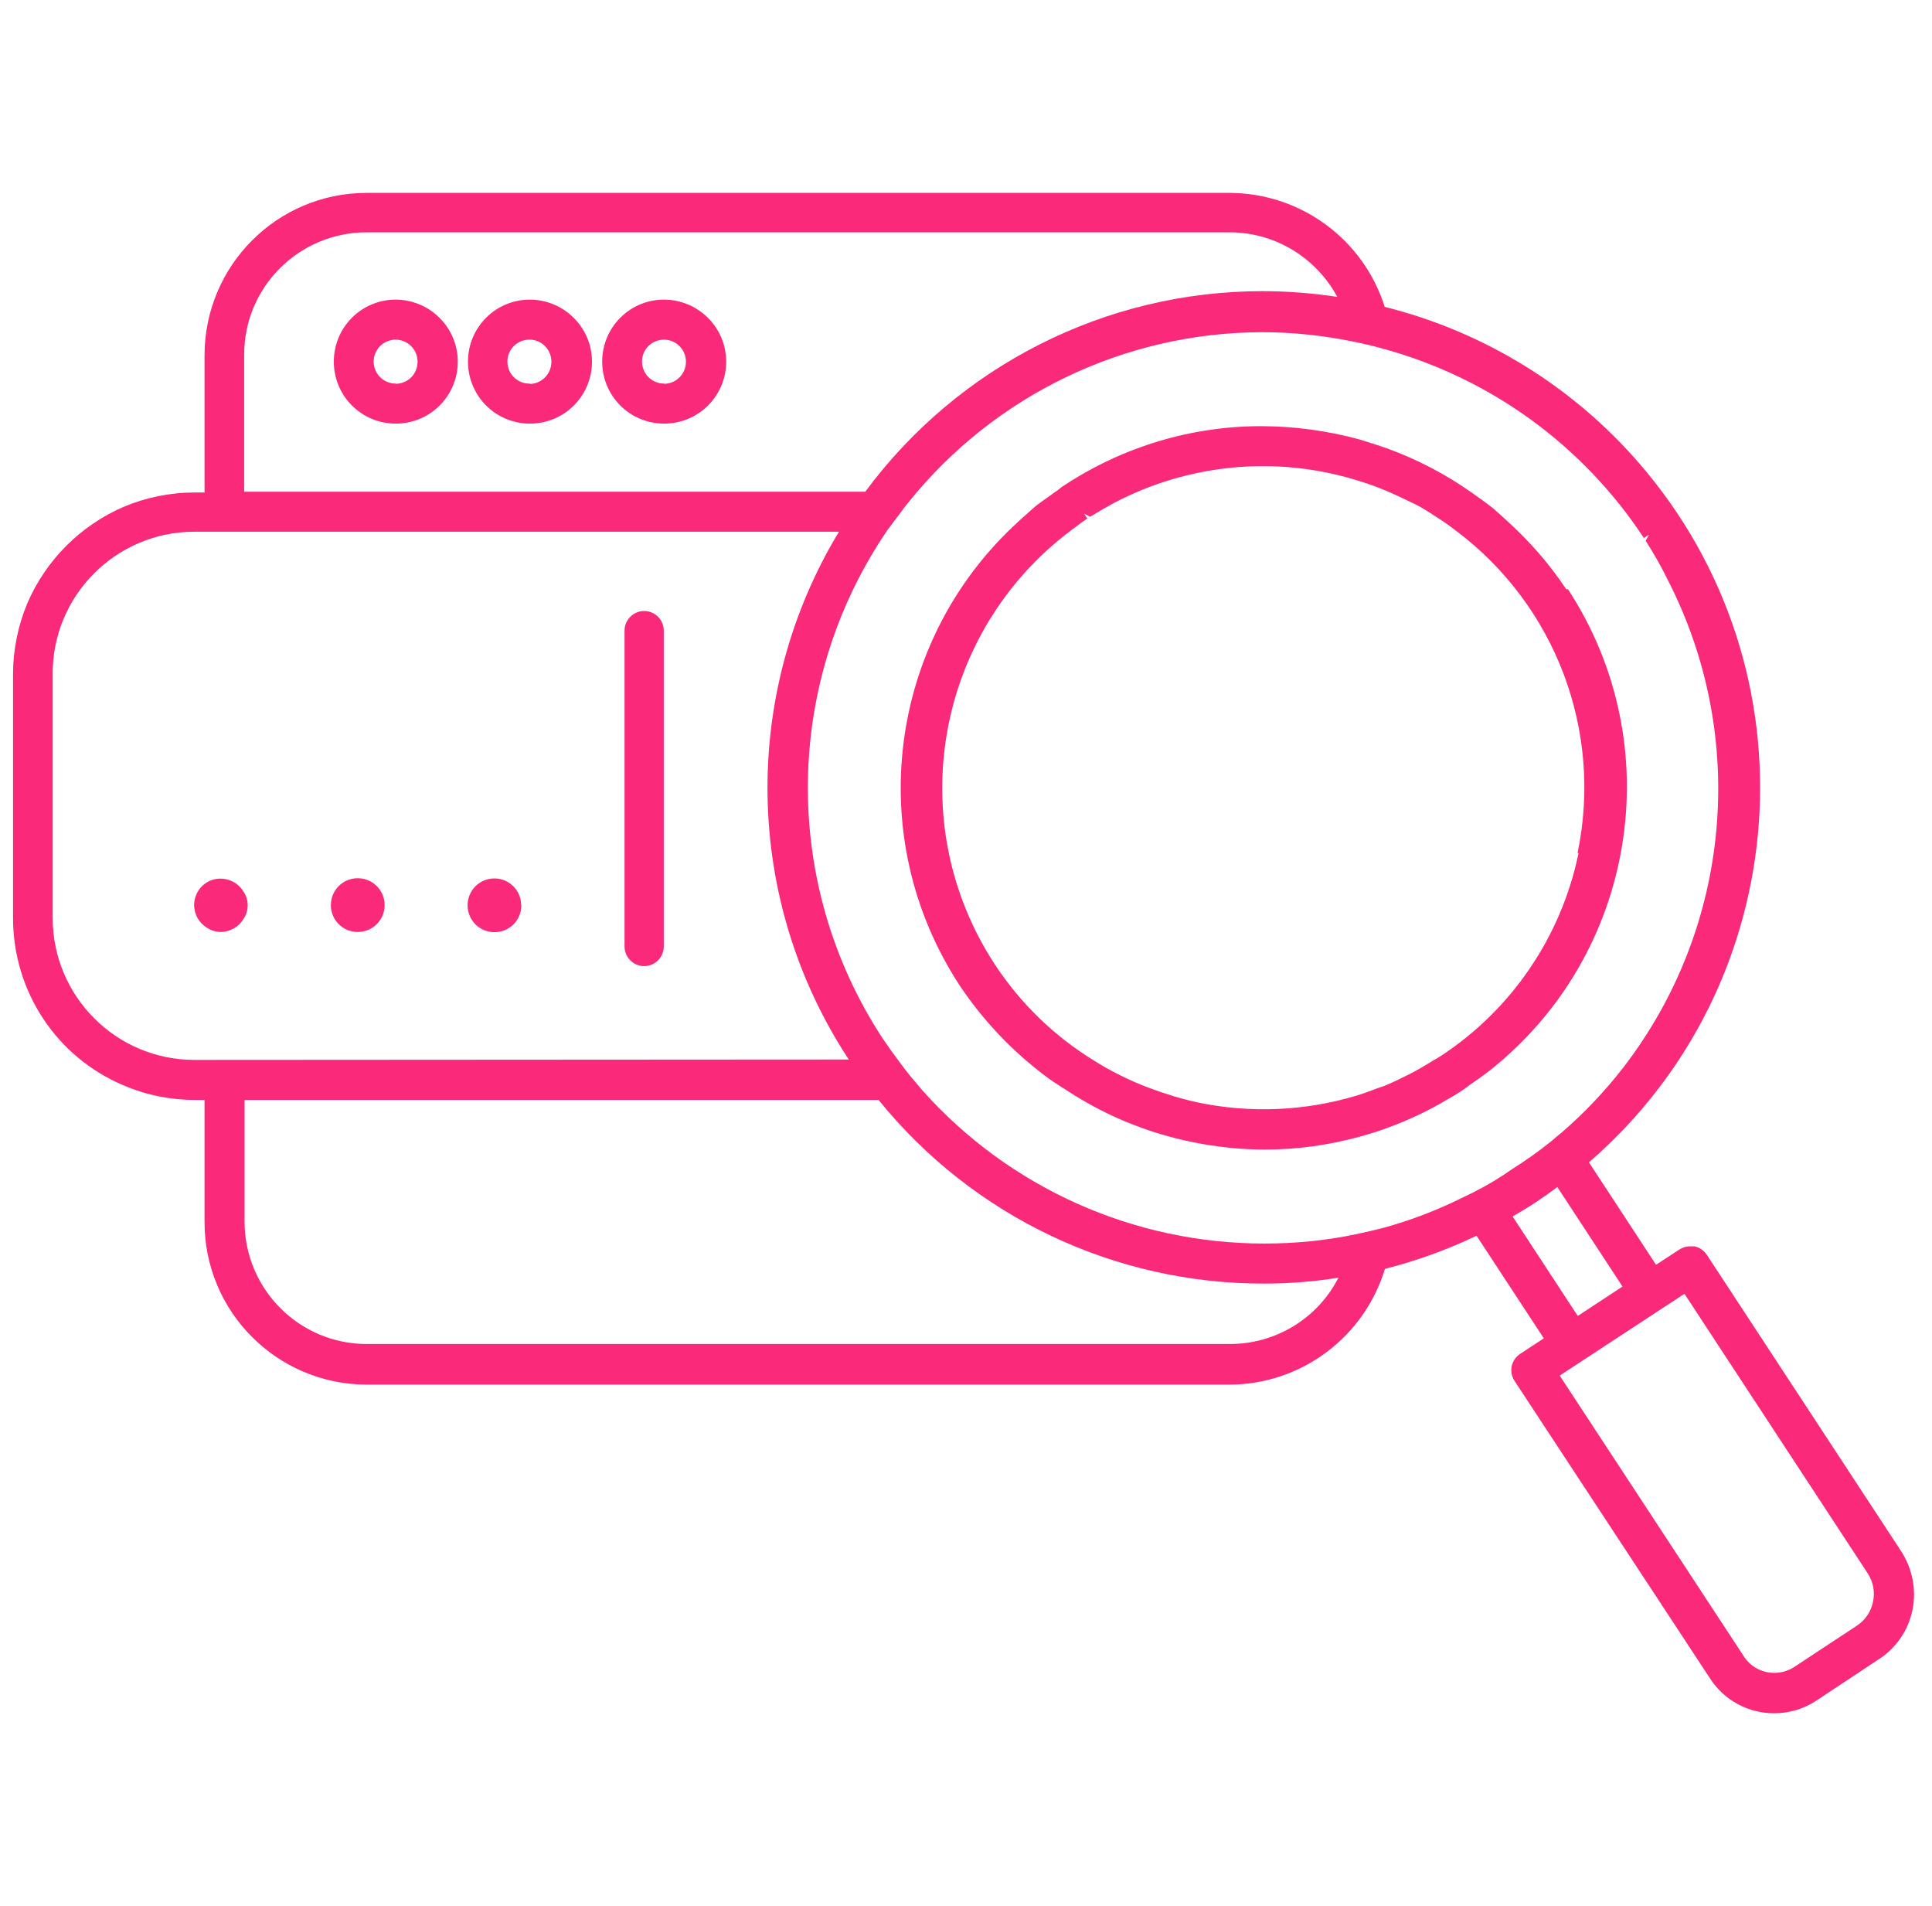 <svg width="74" height="73" viewBox="0 0 74 73" fill="none" xmlns="http://www.w3.org/2000/svg">
    <g clip-path="url(#clip0_8517_903)">
        <g clip-path="url(#clip1_8517_903)">
            <path
                d="M20.299 11.474C18.985 11.474 17.925 12.534 17.925 13.849C17.925 15.164 18.985 16.223 20.299 16.223C21.614 16.223 22.674 15.164 22.674 13.849C22.674 12.541 21.607 11.482 20.299 11.474ZM20.299 14.69C19.834 14.705 19.45 14.337 19.435 13.871C19.42 13.405 19.788 13.022 20.254 13.007C20.72 12.992 21.104 13.36 21.119 13.826C21.119 13.826 21.119 13.841 21.119 13.849C21.126 14.307 20.758 14.69 20.299 14.705V14.69ZM15.16 11.474C13.845 11.474 12.786 12.534 12.786 13.849C12.786 15.164 13.845 16.223 15.16 16.223C16.475 16.223 17.534 15.164 17.534 13.849C17.534 12.541 16.467 11.482 15.16 11.474ZM15.16 14.69C14.694 14.69 14.318 14.322 14.311 13.856C14.311 13.39 14.679 13.015 15.145 13.007C15.611 13.007 15.986 13.375 15.994 13.841C16.002 14.307 15.633 14.69 15.167 14.698C15.167 14.698 15.167 14.698 15.16 14.698V14.683V14.69ZM72.823 59.414L65.384 48.068C65.271 47.895 65.098 47.767 64.895 47.73H64.737C64.587 47.73 64.444 47.775 64.317 47.857L63.43 48.436L60.86 44.514C68.787 37.653 69.644 25.661 62.784 17.741C60.229 14.788 56.825 12.699 53.038 11.752C52.219 9.16 49.822 7.402 47.109 7.387H14.048C10.614 7.387 7.841 10.167 7.834 13.601V18.861H7.45C6.519 18.861 5.595 19.049 4.738 19.409C3.085 20.123 1.762 21.445 1.049 23.099C0.688 23.963 0.5 24.887 0.5 25.819V35.166C0.5 37.961 2.161 40.486 4.738 41.568C5.595 41.936 6.519 42.124 7.45 42.124H7.834V46.79C7.826 50.224 10.599 53.012 14.033 53.027H47.094C49.837 53.019 52.249 51.216 53.046 48.594C54.255 48.286 55.428 47.865 56.555 47.324L59.132 51.254L58.238 51.84C57.885 52.065 57.779 52.523 58.005 52.877C58.005 52.884 58.012 52.892 58.02 52.899L65.511 64.298C66.052 65.124 66.969 65.613 67.953 65.613C68.524 65.613 69.081 65.448 69.554 65.139L71.958 63.547C72.627 63.118 73.093 62.434 73.251 61.661C73.409 60.887 73.251 60.075 72.823 59.414ZM9.352 13.578C9.352 10.993 11.448 8.905 14.033 8.897H47.094C48.823 8.897 50.401 9.851 51.22 11.369C50.273 11.226 49.311 11.151 48.349 11.151C42.353 11.151 36.71 14.007 33.141 18.831H9.352V13.578ZM7.435 40.591C4.445 40.584 2.025 38.157 2.018 35.166V25.788C2.018 22.798 4.445 20.371 7.435 20.363H32.134C28.355 26.608 28.497 34.475 32.51 40.576L7.435 40.591ZM47.109 51.471H14.048C11.463 51.471 9.374 49.375 9.367 46.79V42.124H33.652C37.259 46.587 42.691 49.172 48.425 49.157C49.379 49.157 50.325 49.082 51.265 48.932C50.468 50.495 48.86 51.471 47.109 51.471ZM56.434 45.663L56.074 45.836L55.953 45.896C55.007 46.362 54.022 46.738 53.008 47.016C52.647 47.113 52.257 47.196 51.919 47.271C50.769 47.512 49.597 47.624 48.425 47.624C43.42 47.624 38.656 45.49 35.328 41.756L34.877 41.222C34.734 41.05 34.606 40.877 34.471 40.696C34.238 40.388 34.013 40.073 33.795 39.75C29.917 33.814 30 26.127 34.005 20.281L34.253 19.95L34.508 19.612C34.606 19.477 34.704 19.349 34.809 19.221C38.108 15.126 43.075 12.737 48.334 12.722C49.522 12.722 50.709 12.849 51.873 13.09C52.242 13.165 52.625 13.255 52.97 13.353C57.073 14.472 60.627 17.05 62.964 20.604L63.16 20.476L63.032 20.709C63.34 21.19 63.625 21.686 63.881 22.212C66.969 28.231 66.315 35.489 62.198 40.854C61.491 41.771 60.687 42.62 59.808 43.379L59.703 43.462L59.403 43.717C58.937 44.093 58.448 44.438 57.937 44.761C57.479 45.085 56.968 45.393 56.434 45.663ZM57.937 46.587C58.23 46.415 58.523 46.242 58.809 46.054C59.094 45.866 59.38 45.663 59.65 45.46L62.145 49.27L60.432 50.397L57.937 46.587ZM71.74 61.345C71.665 61.721 71.44 62.051 71.117 62.262L68.712 63.847C68.487 63.99 68.224 64.065 67.961 64.065C67.495 64.065 67.059 63.84 66.804 63.449L59.74 52.681L64.519 49.548L71.538 60.255C71.748 60.578 71.823 60.969 71.74 61.345ZM14.732 34.663C14.732 35.234 14.273 35.692 13.702 35.692C13.131 35.692 12.673 35.234 12.673 34.663C12.673 34.092 13.131 33.633 13.702 33.633C14.273 33.633 14.732 34.092 14.732 34.663ZM59.989 22.565C59.35 21.603 58.591 20.732 57.734 19.958L57.622 19.852C57.456 19.71 57.298 19.552 57.126 19.417C56.953 19.282 56.637 19.049 56.374 18.868C55.375 18.162 54.293 17.598 53.143 17.177C52.783 17.05 52.392 16.93 52.054 16.824C50.829 16.494 49.567 16.321 48.297 16.321C45.629 16.321 43.014 17.11 40.783 18.575C40.693 18.628 40.61 18.688 40.535 18.755L40.219 18.981C40.016 19.124 39.813 19.266 39.626 19.417L39.182 19.815L39.024 19.958C33.99 24.526 33.036 32.078 36.77 37.758C37.597 38.991 38.611 40.088 39.776 41.004C40.016 41.192 40.249 41.373 40.527 41.545C40.805 41.718 41.098 41.921 41.399 42.094C42.699 42.868 44.126 43.416 45.607 43.725C46.546 43.92 47.5 44.025 48.455 44.025C49.694 44.025 50.919 43.852 52.114 43.522C52.482 43.416 52.865 43.304 53.203 43.169C53.985 42.883 54.744 42.522 55.458 42.094L55.563 42.034C55.713 41.944 55.871 41.854 56.021 41.748L56.194 41.628L56.299 41.545C56.555 41.373 56.81 41.192 57.051 41.004C62.671 36.564 63.978 28.561 60.056 22.565H59.989ZM60.462 32.671C59.801 35.872 57.892 38.683 55.15 40.464L54.886 40.621C54.578 40.809 54.278 40.989 53.962 41.147C53.647 41.305 53.331 41.463 53.008 41.591L52.768 41.673C52.497 41.778 52.227 41.876 51.956 41.959C49.987 42.552 47.898 42.642 45.885 42.222C45.261 42.087 44.645 41.899 44.044 41.673C43.63 41.523 43.232 41.343 42.842 41.147C42.519 40.989 42.21 40.809 41.91 40.621C40.377 39.682 39.077 38.42 38.093 36.917C34.546 31.477 35.823 24.218 41.016 20.318L41.166 20.206C41.324 20.085 41.481 19.965 41.647 19.86L41.519 19.665L41.752 19.792C42.053 19.605 42.353 19.432 42.661 19.266C45.509 17.764 48.845 17.441 51.926 18.38C52.279 18.485 52.632 18.605 52.978 18.748C53.391 18.913 53.729 19.086 54.113 19.266C54.496 19.447 54.714 19.605 55.007 19.792C55.3 19.98 55.518 20.131 55.758 20.318C59.583 23.181 61.401 27.998 60.424 32.671H60.462ZM25.424 24.151V36.248C25.424 36.661 25.086 36.999 24.673 36.999C24.259 36.999 23.921 36.661 23.921 36.248V24.151C23.921 23.737 24.259 23.399 24.673 23.399C25.086 23.399 25.424 23.737 25.424 24.151ZM19.969 34.67C19.969 35.241 19.511 35.7 18.939 35.7C18.368 35.7 17.91 35.241 17.91 34.67C17.91 34.099 18.368 33.641 18.939 33.641C19.503 33.641 19.961 34.099 19.961 34.663L19.969 34.67ZM9.314 34.129C9.427 34.287 9.487 34.475 9.487 34.67C9.487 34.865 9.427 35.053 9.314 35.211C9.134 35.504 8.811 35.685 8.465 35.692C8.27 35.692 8.082 35.632 7.924 35.527C7.623 35.346 7.443 35.023 7.435 34.67C7.435 34.107 7.879 33.648 8.442 33.648C8.795 33.648 9.134 33.829 9.314 34.129ZM25.439 11.474C24.124 11.474 23.065 12.534 23.065 13.849C23.065 15.164 24.124 16.223 25.439 16.223C26.754 16.223 27.814 15.164 27.814 13.849C27.814 12.541 26.747 11.482 25.439 11.474ZM25.439 14.69C24.973 14.69 24.598 14.322 24.59 13.856C24.582 13.39 24.958 13.015 25.424 13.007C25.89 13.007 26.266 13.375 26.273 13.841C26.281 14.307 25.912 14.69 25.447 14.698C25.447 14.698 25.447 14.698 25.439 14.698V14.683V14.69Z"
                fill="#FB2979" />
        </g>
    </g>
    <defs>
        <clipPath id="clip0_8517_903">
            <rect width="73" height="73" fill="white" transform="translate(0.5)" />
        </clipPath>
        <clipPath id="clip1_8517_903">
            <rect width="73" height="58.226" fill="white" transform="translate(0.5 7.387)" />
        </clipPath>
    </defs>
</svg>
    